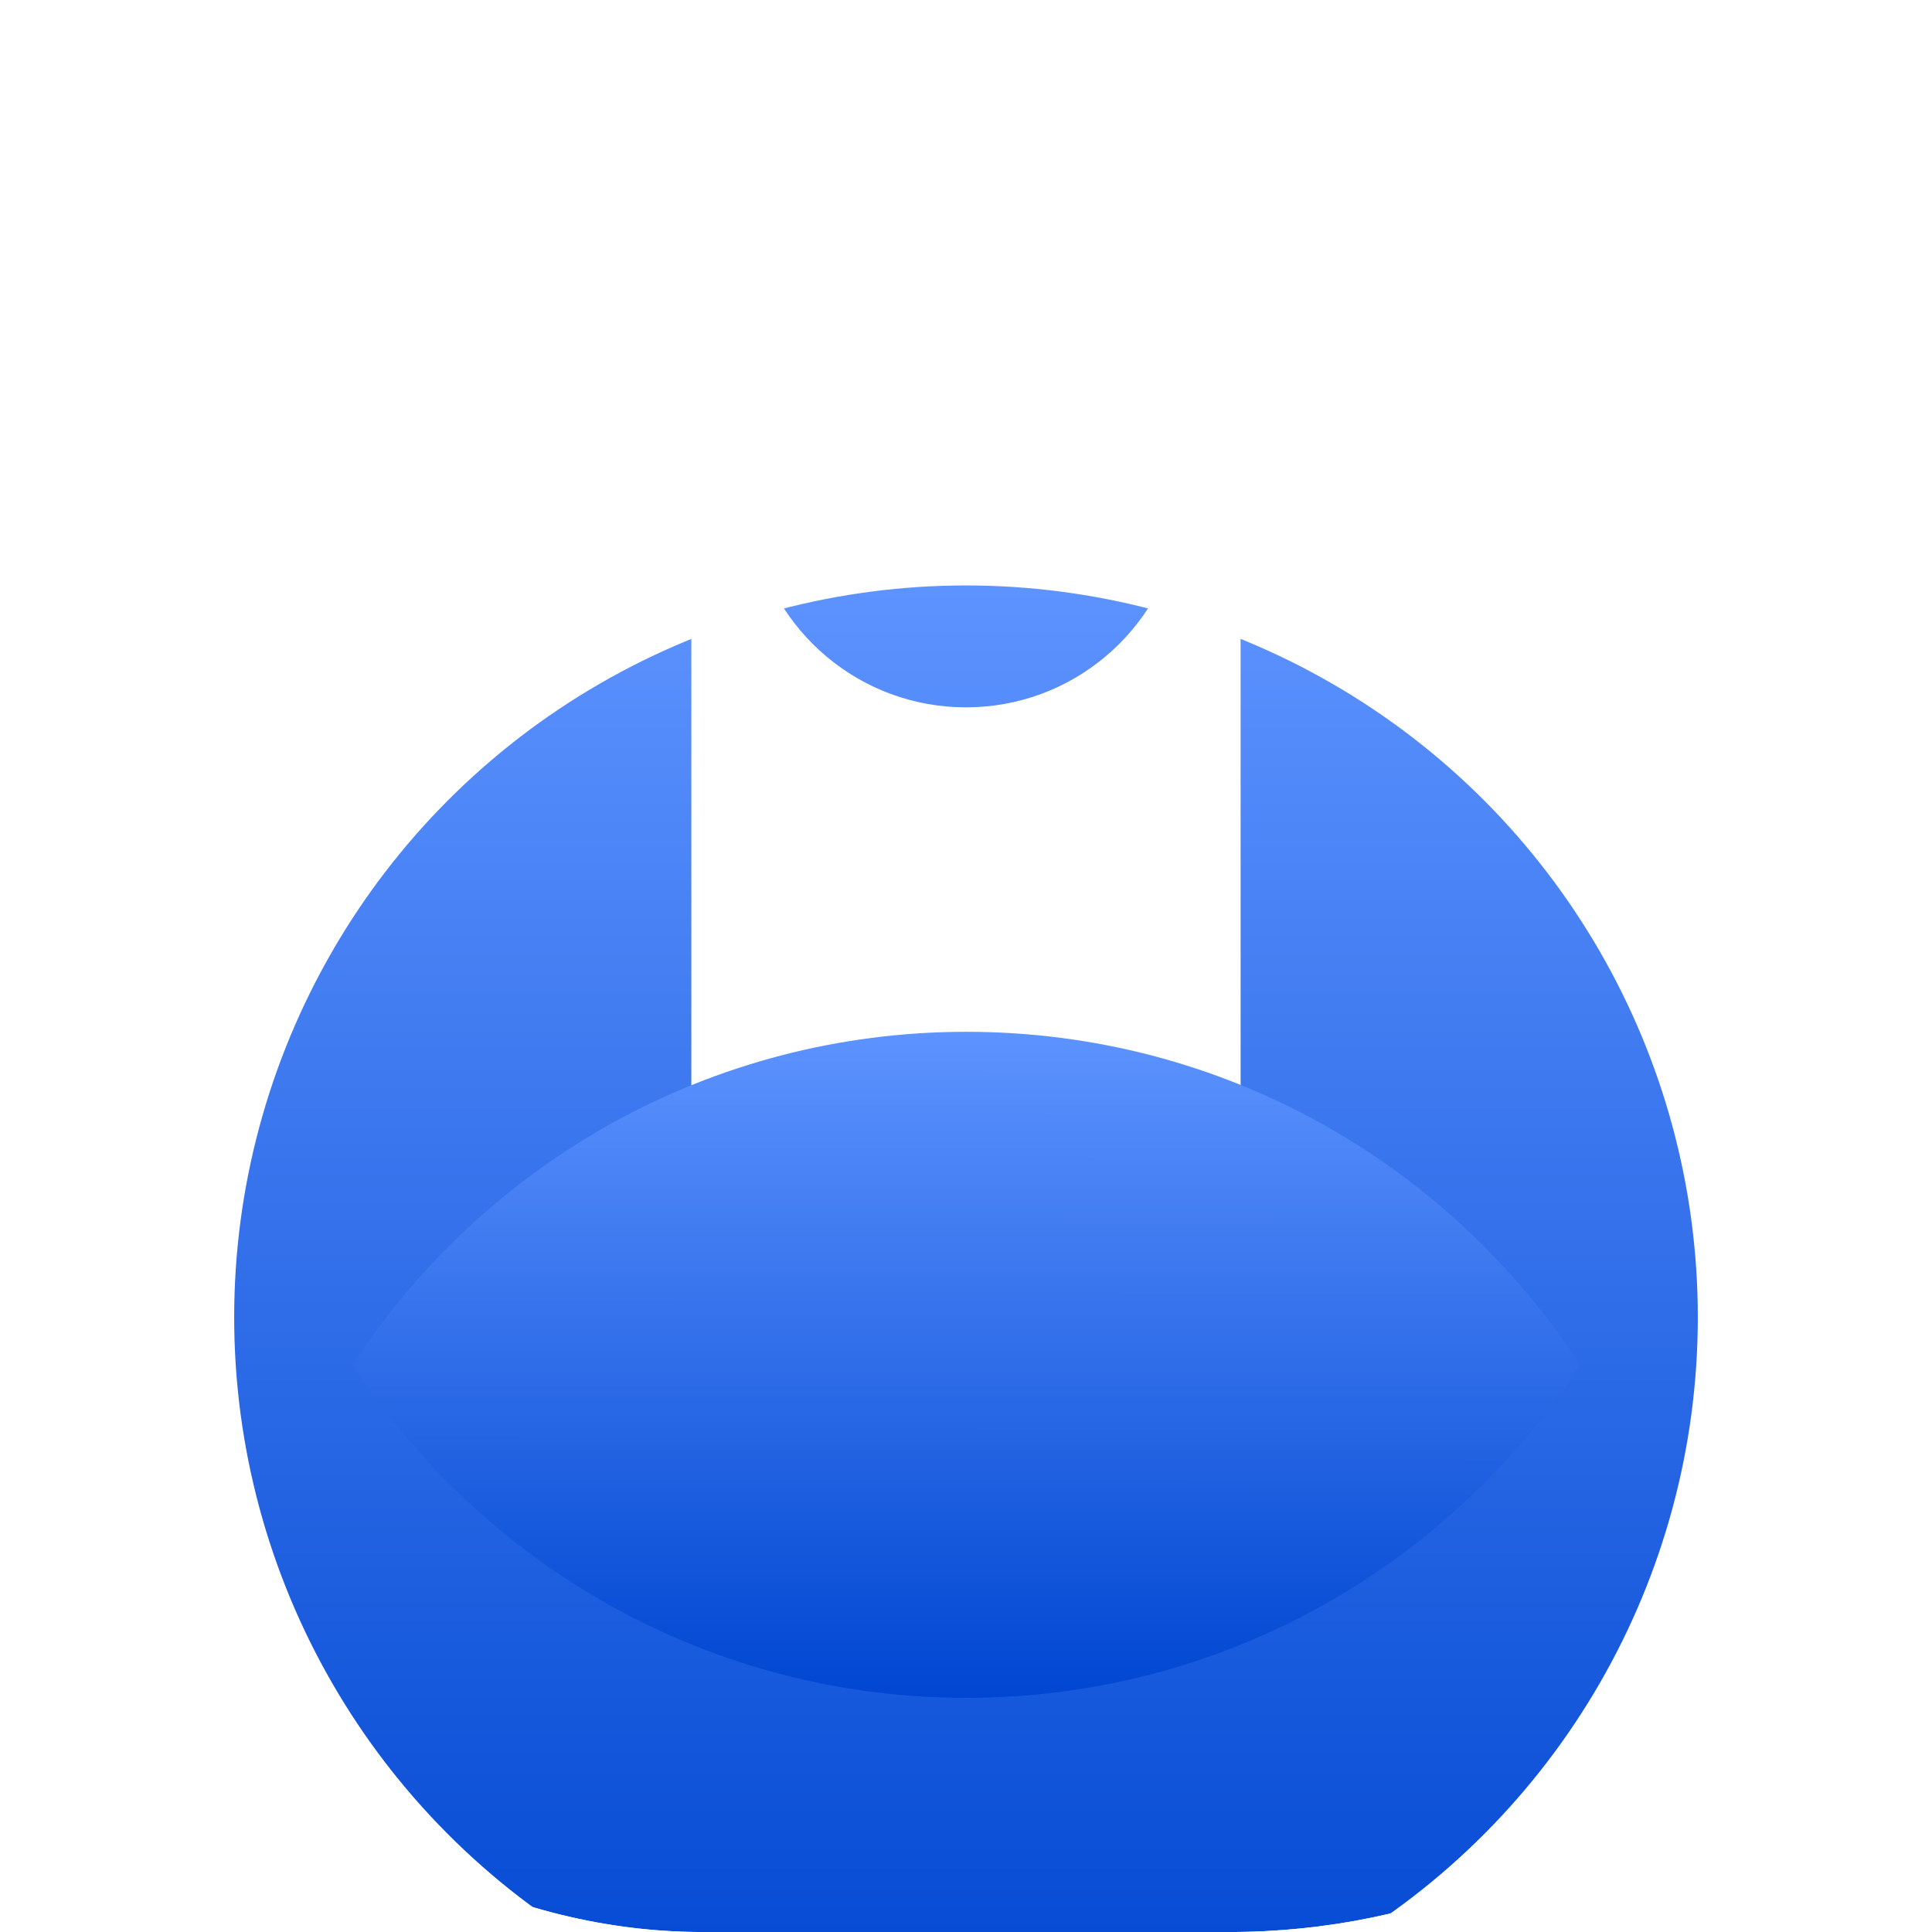 <svg width="66" height="66" viewBox="0 0 66 66" fill="none" xmlns="http://www.w3.org/2000/svg">
<g clip-path="url(#clip0_892_1565)">
<rect width="66" height="66.001" rx="24" fill="white"/>
<g filter="url(#filter0_d_892_1565)">
<circle cx="33" cy="33" r="25" fill="url(#paint0_linear_892_1565)"/>
</g>
<path d="M42.381 44.63V18.112H40.285C39.647 21.556 36.627 24.164 32.999 24.164C29.371 24.164 26.352 21.556 25.713 18.112H23.617V44.63C23.617 48.911 27.087 52.382 31.368 52.382H34.631C38.911 52.382 42.381 48.911 42.381 44.63Z" fill="white"/>
<path d="M33.012 58.001C41.794 58.001 49.518 53.473 53.977 46.624C49.518 39.776 41.794 35.248 33.012 35.248C24.23 35.248 16.506 39.776 12.047 46.624C16.506 53.473 24.23 58.001 33.012 58.001Z" fill="url(#paint1_linear_892_1565)"/>
</g>
<defs>
<filter id="filter0_d_892_1565" x="-4" y="8" width="74" height="74" filterUnits="userSpaceOnUse" color-interpolation-filters="sRGB">
<feFlood flood-opacity="0" result="BackgroundImageFix"/>
<feColorMatrix in="SourceAlpha" type="matrix" values="0 0 0 0 0 0 0 0 0 0 0 0 0 0 0 0 0 0 127 0" result="hardAlpha"/>
<feOffset dy="12"/>
<feGaussianBlur stdDeviation="6"/>
<feComposite in2="hardAlpha" operator="out"/>
<feColorMatrix type="matrix" values="0 0 0 0 0 0 0 0 0 0.275 0 0 0 0 0.82 0 0 0 0.12 0"/>
<feBlend mode="normal" in2="BackgroundImageFix" result="effect1_dropShadow_892_1565"/>
<feBlend mode="normal" in="SourceGraphic" in2="effect1_dropShadow_892_1565" result="shape"/>
</filter>
<linearGradient id="paint0_linear_892_1565" x1="33" y1="8" x2="33" y2="58" gradientUnits="userSpaceOnUse">
<stop stop-color="#5D93FF"/>
<stop offset="1" stop-color="#0046D1"/>
</linearGradient>
<linearGradient id="paint1_linear_892_1565" x1="33.012" y1="35.248" x2="33.002" y2="58.001" gradientUnits="userSpaceOnUse">
<stop stop-color="#5D93FF"/>
<stop offset="1" stop-color="#0046D1"/>
</linearGradient>
<clipPath id="clip0_892_1565">
<rect width="66" height="66.001" rx="24" fill="white"/>
</clipPath>
</defs>
</svg>
